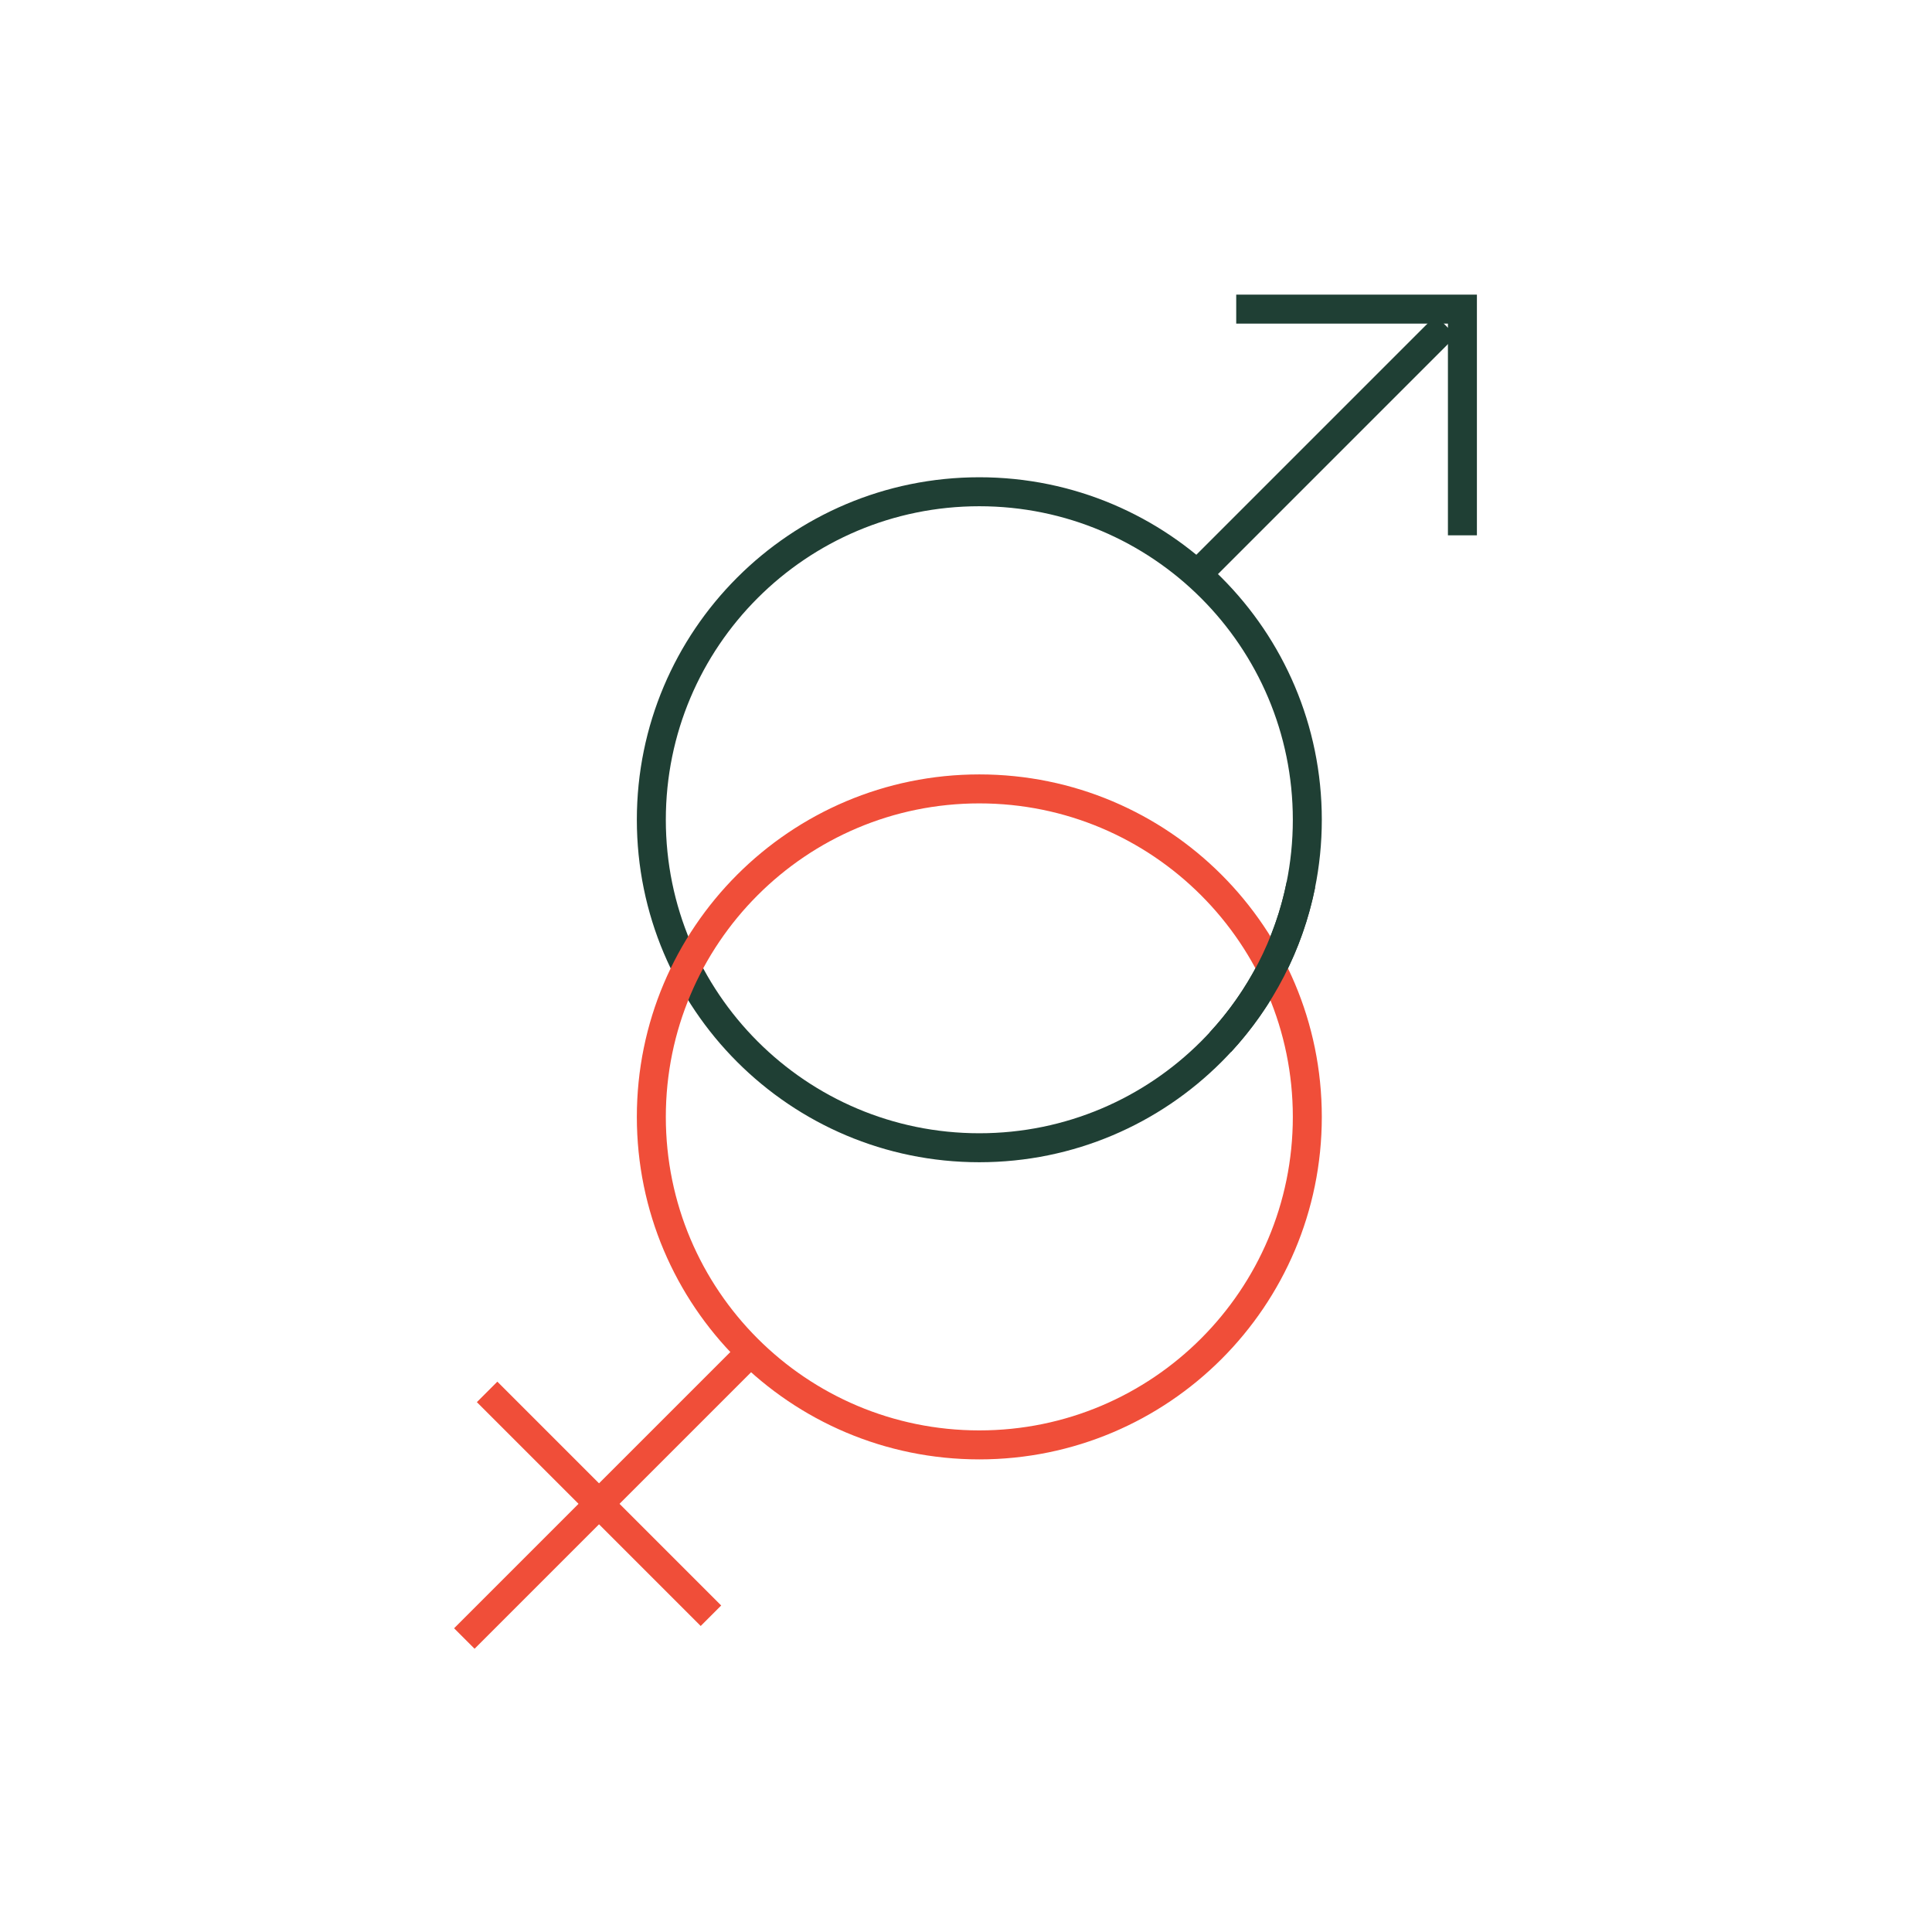 <svg width="200" height="200" viewBox="0 0 200 200" fill="none" xmlns="http://www.w3.org/2000/svg">
<path d="M101.38 118.814C120.132 118.814 135.333 103.612 135.333 84.86C135.333 66.108 120.132 50.906 101.38 50.906C82.627 50.906 67.426 66.108 67.426 84.86C67.426 103.612 82.627 118.814 101.38 118.814Z" stroke="#1F3F34" stroke-width="3" stroke-miterlimit="10"/>
<path d="M101.38 149.575C120.132 149.575 135.333 134.373 135.333 115.621C135.333 96.869 120.132 81.667 101.38 81.667C82.627 81.667 67.426 96.869 67.426 115.621C67.426 134.373 82.627 149.575 101.38 149.575Z" stroke="#F04E39" stroke-width="3" stroke-linecap="square" stroke-linejoin="bevel"/>
<path d="M123.919 59.474L149.677 33.716" stroke="#1F3F34" stroke-width="3" stroke-miterlimit="10"/>
<path d="M49.128 168.558L77.09 140.596" stroke="#F04E39" stroke-width="3" stroke-linecap="square" stroke-linejoin="bevel"/>
<path d="M72.537 166.2L51.486 145.149" stroke="#F04E39" stroke-width="3" stroke-linecap="square" stroke-linejoin="bevel"/>
<path d="M151.389 55.416V32H127.973" stroke="#1F3F34" stroke-width="3" stroke-miterlimit="10"/>
<path d="M126.325 107.897C130.472 103.408 133.423 97.8 134.67 91.574" stroke="#1F3F34" stroke-width="3" stroke-miterlimit="10"/>
</svg>

